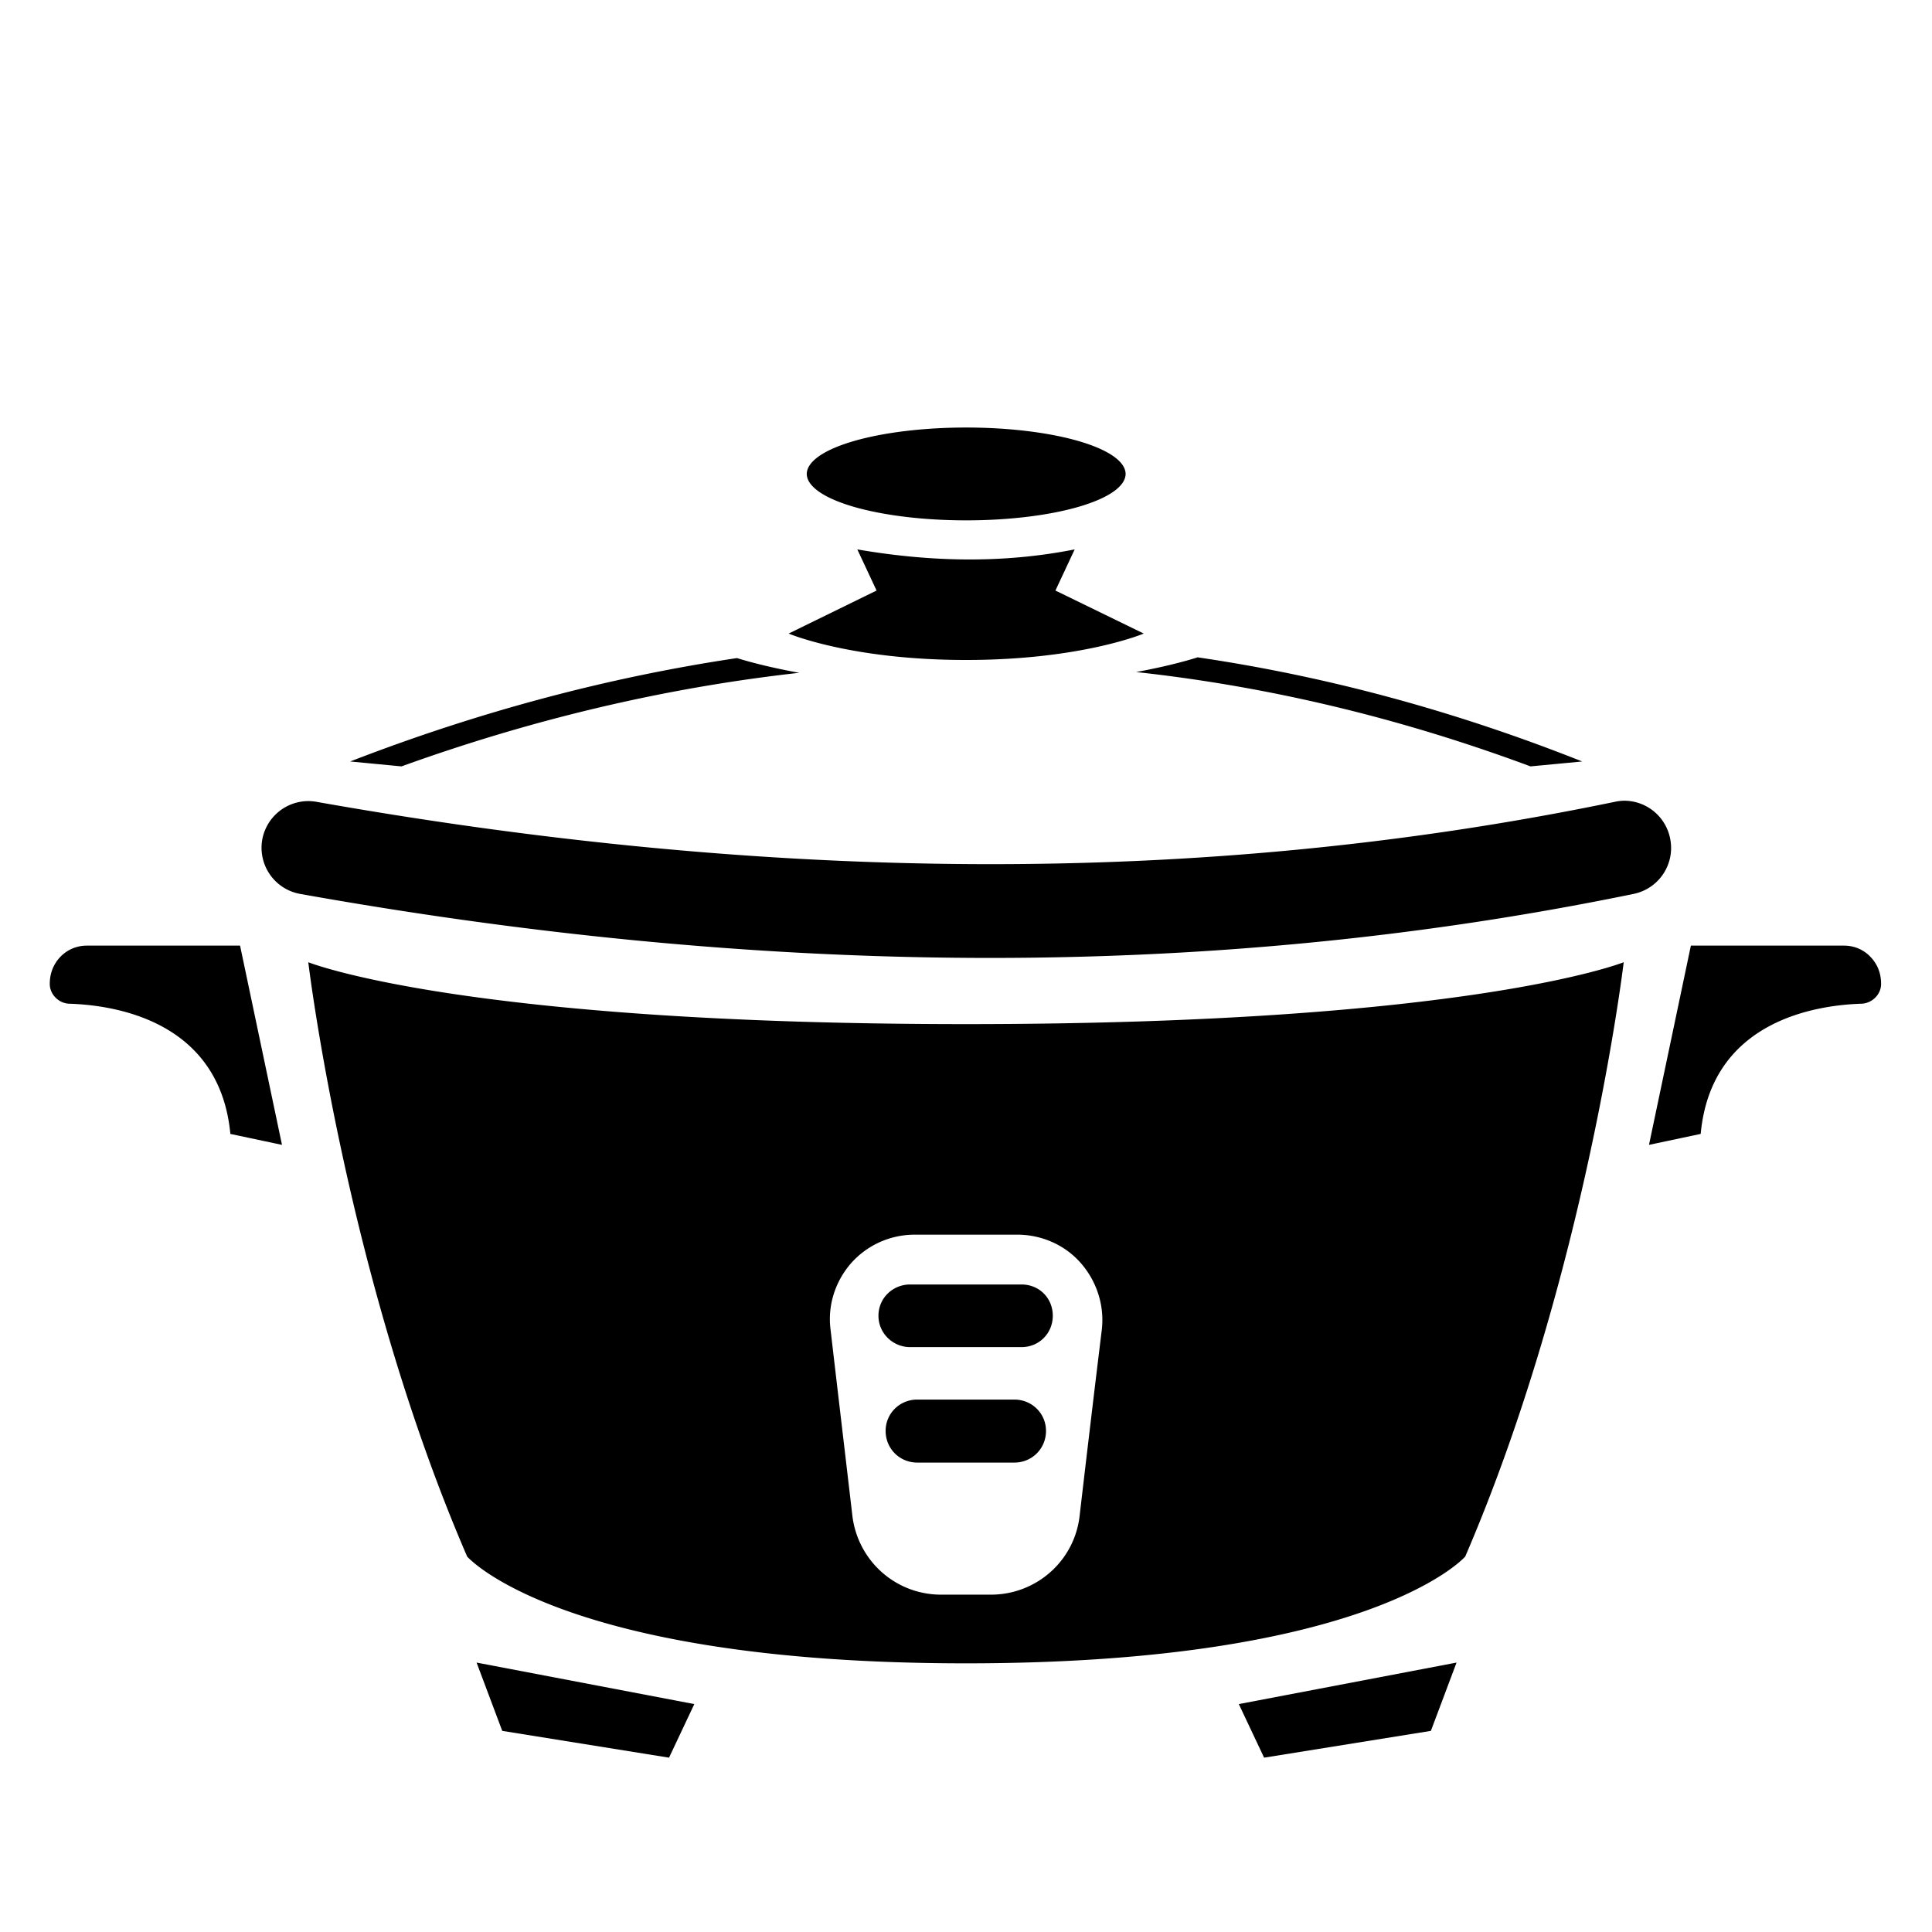 <svg xmlns="http://www.w3.org/2000/svg" viewBox="0 0 512 512"><path fill="#000" d="M256 113.3a42.25 12.34 0 0 0-42.2 12.3 42.25 12.34 0 0 0 42.3 12.3 42.25 12.34 0 0 0 42.2-12.3 42.25 12.34 0 0 0-42.2-12.3 42.25 12.34 0 0 0-.1 0zm-28.8 32.3 5.1 10.9-23.3 11.4s16.4 7 47 7 47.1-7 47.1-7l-23.4-11.4 5.1-10.9c-19.2 3.8-38.4 3.3-57.6 0zm90.2 28.6c-3.8 1.2-9.3 2.6-16.3 3.9 34.9 3.8 69.8 12.1 104.5 25l13.7-1.3c-34-13.5-67.9-22.6-101.9-27.6zm-122.1.2c-34.2 5.1-68.4 14.2-102.5 27.4l13.6 1.3c35.2-12.7 70.4-20.9 105.4-24.8-7.1-1.3-12.6-2.7-16.5-3.9zm235.3 37.8a12.43 12.43 0 0 0-2.7.3c-111.6 23.1-226 20.9-343.98 0a12.43 12.43 0 0 0-2.36-.2 12.43 12.43 0 0 0-12.06 10.2 12.43 12.43 0 0 0 10.06 14.4c120.34 21.5 238.14 23.7 353.34 0a12.43 12.43 0 0 0 9.7-14.7 12.43 12.43 0 0 0-12-10zM22.98 250.6c-2.68 0-5.25 1.1-7.1 3.1-1.86 2-2.78 4.6-2.68 7.4.21 2.7 2.57 4.9 5.35 4.9 11.53.4 39.62 4.3 42.5 34.5l13.68 2.9-11.11-52.8H22.98zm425.12 0L437 303.4l13.7-2.9c2.8-30.2 30.9-34.1 42.4-34.5 2.8 0 5.2-2.2 5.4-4.9.1-2.8-.8-5.4-2.7-7.4-1.8-2-4.4-3.1-7.1-3.1h-40.6zM81.7 255s9.9 83 42.1 157.5c0 0 24.6 28.3 132.2 28.3 107.7 0 132.3-28.3 132.3-28.3 32.1-74.5 42-157.5 42-157.5s-40.7 16.4-174.3 16.4C122.4 271.4 81.7 255 81.7 255zm160.7 72.2h27.2c6.4 0 12.6 2.7 16.8 7.5 4.3 4.9 6.3 11.3 5.6 17.6-1.9 15.5-4.2 34.9-5.9 49.5-1.4 11.9-11.5 20.8-23.5 20.8h-13.2c-12 0-22-8.9-23.5-20.8-1.7-14.6-4-34-5.8-49.5-.8-6.3 1.2-12.7 5.5-17.6 4.3-4.8 10.4-7.5 16.8-7.5zm-1.2 13.2c-4.6 0-8.4 3.6-8.4 8.3 0 4.6 3.8 8.3 8.4 8.3h29.5c4.7 0 8.3-3.7 8.3-8.3 0-4.7-3.6-8.3-8.3-8.3h-29.5zm1.9 30.5c-4.7 0-8.4 3.7-8.4 8.3 0 4.7 3.7 8.4 8.4 8.4h25.7c4.7 0 8.4-3.7 8.4-8.4 0-4.6-3.7-8.3-8.4-8.3h-25.7zm-116.8 69.7 6.8 18.1 44.2 7.1 6.7-14.2-57.7-11zm259.7 0-57.7 11 6.7 14.2 44.2-7.1 6.8-18.1z"/></svg>